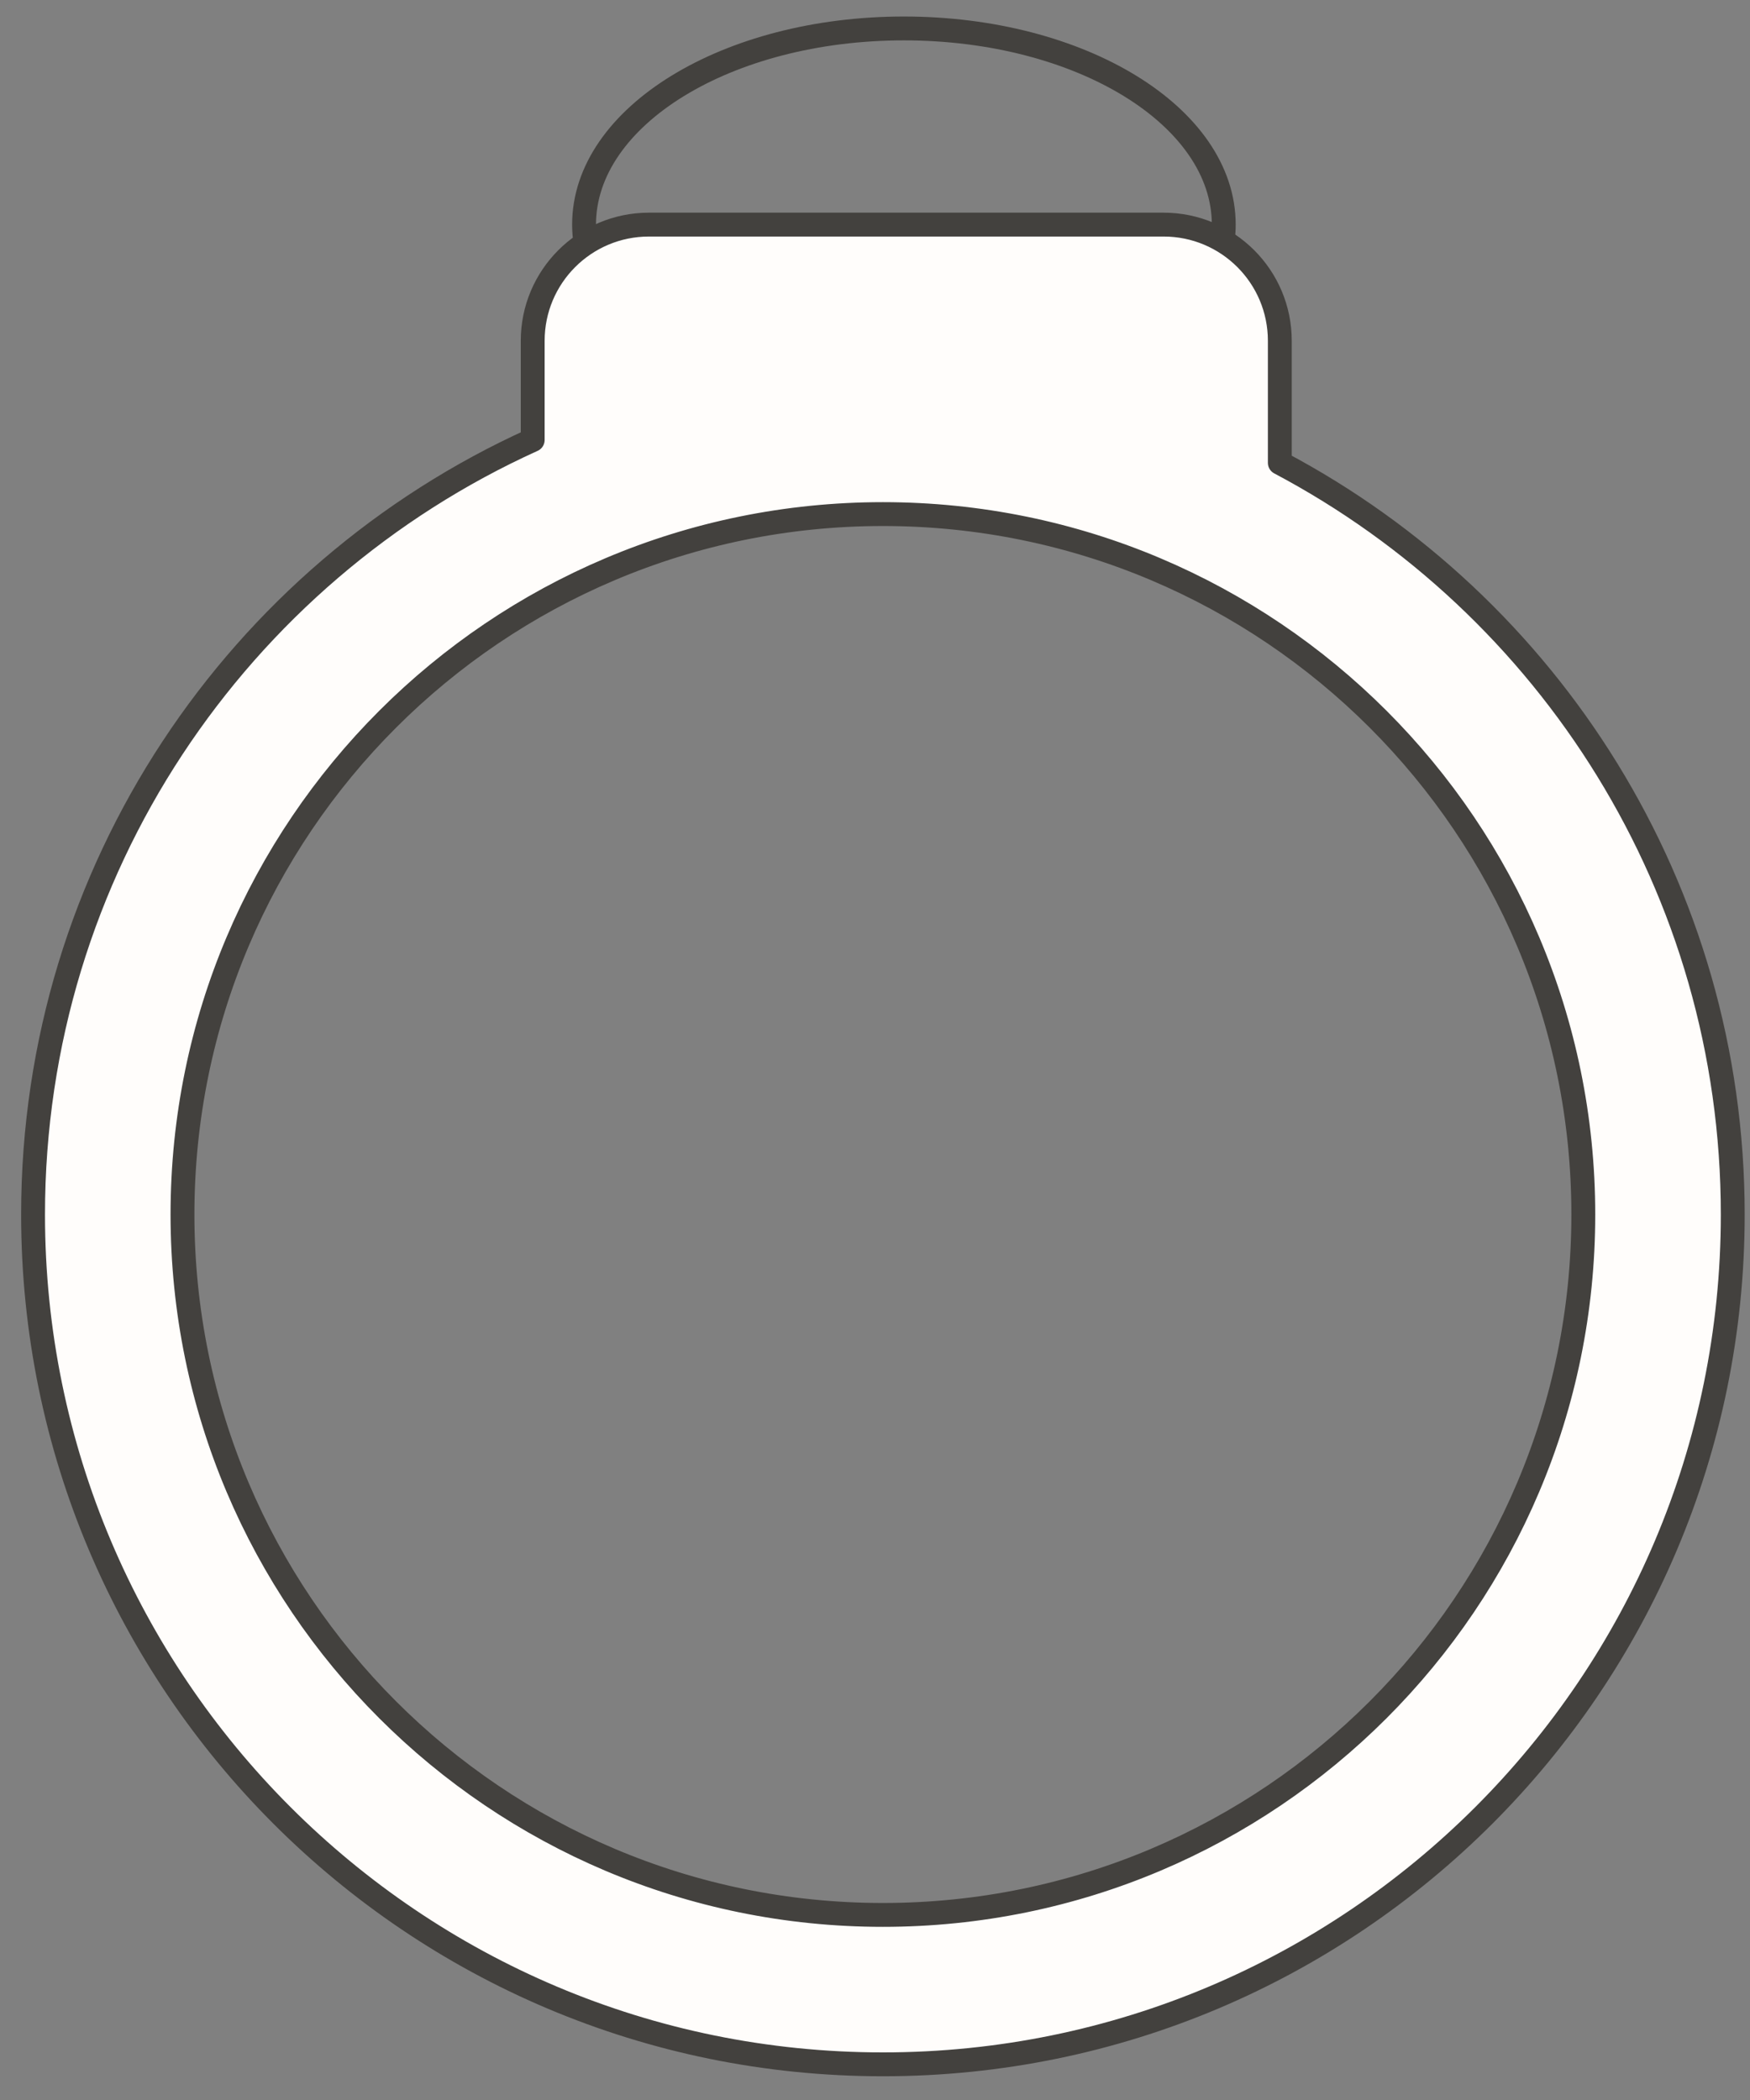 <svg xmlns="http://www.w3.org/2000/svg" fill="none" viewBox="0 0 55 66" height="66" width="55">
<rect x="0" y="0" width="55" height="66" fill="#808080" stroke="none"/>
<path fill="#FFFDFB" d="M18.835 7.198L17.342 8.514L16.608 10.252L16.739 12.608L16.377 13.855L13.383 15.543L8.94 19.327L5.701 23.226L2.642 28.864L1.382 33.963L1 41.209L3.637 50.157L7.096 55.332L14.01 61.382L21.437 64.247L30.099 65L39.295 62.418L47.236 56.753L52.712 48.463L54.487 38.998L53.976 33.109L51.745 26.145L46.199 18.64L42.004 15.543L40.523 14.514L40.078 10.016L39.042 7.815L37.956 7.198H18.835ZM27.747 60.309C39.922 60.309 49.791 50.41 49.791 38.201C49.791 25.991 39.922 16.093 27.747 16.093C15.572 16.093 5.703 25.991 5.703 38.201C5.703 50.41 15.572 60.309 27.747 60.309Z" clip-rule="evenodd" fill-rule="evenodd"></path>
<path stroke-linejoin="round" stroke-linecap="round" stroke-width="0.75" stroke="#43413E" d="M38.427 7.564C38.448 7.397 38.461 7.228 38.461 7.059C38.461 3.655 33.959 0.894 28.408 0.894C22.857 0.894 18.356 3.653 18.356 7.059C18.356 7.257 18.373 7.456 18.402 7.651M40.223 14.547C48.689 19.026 54.458 27.923 54.458 38.17C54.458 52.921 42.499 64.879 27.748 64.879C12.998 64.879 1.039 52.921 1.039 38.17C1.039 27.343 7.481 18.021 16.742 13.828V10.712C16.742 8.694 18.377 7.059 20.395 7.059H36.57C38.588 7.059 40.223 8.694 40.223 10.712V14.547ZM49.761 38.17C49.761 50.327 39.906 60.183 27.748 60.183C15.591 60.183 5.735 50.327 5.735 38.17C5.735 26.013 15.591 16.157 27.748 16.157C39.906 16.157 49.761 26.013 49.761 38.17Z"></path>
</svg>
